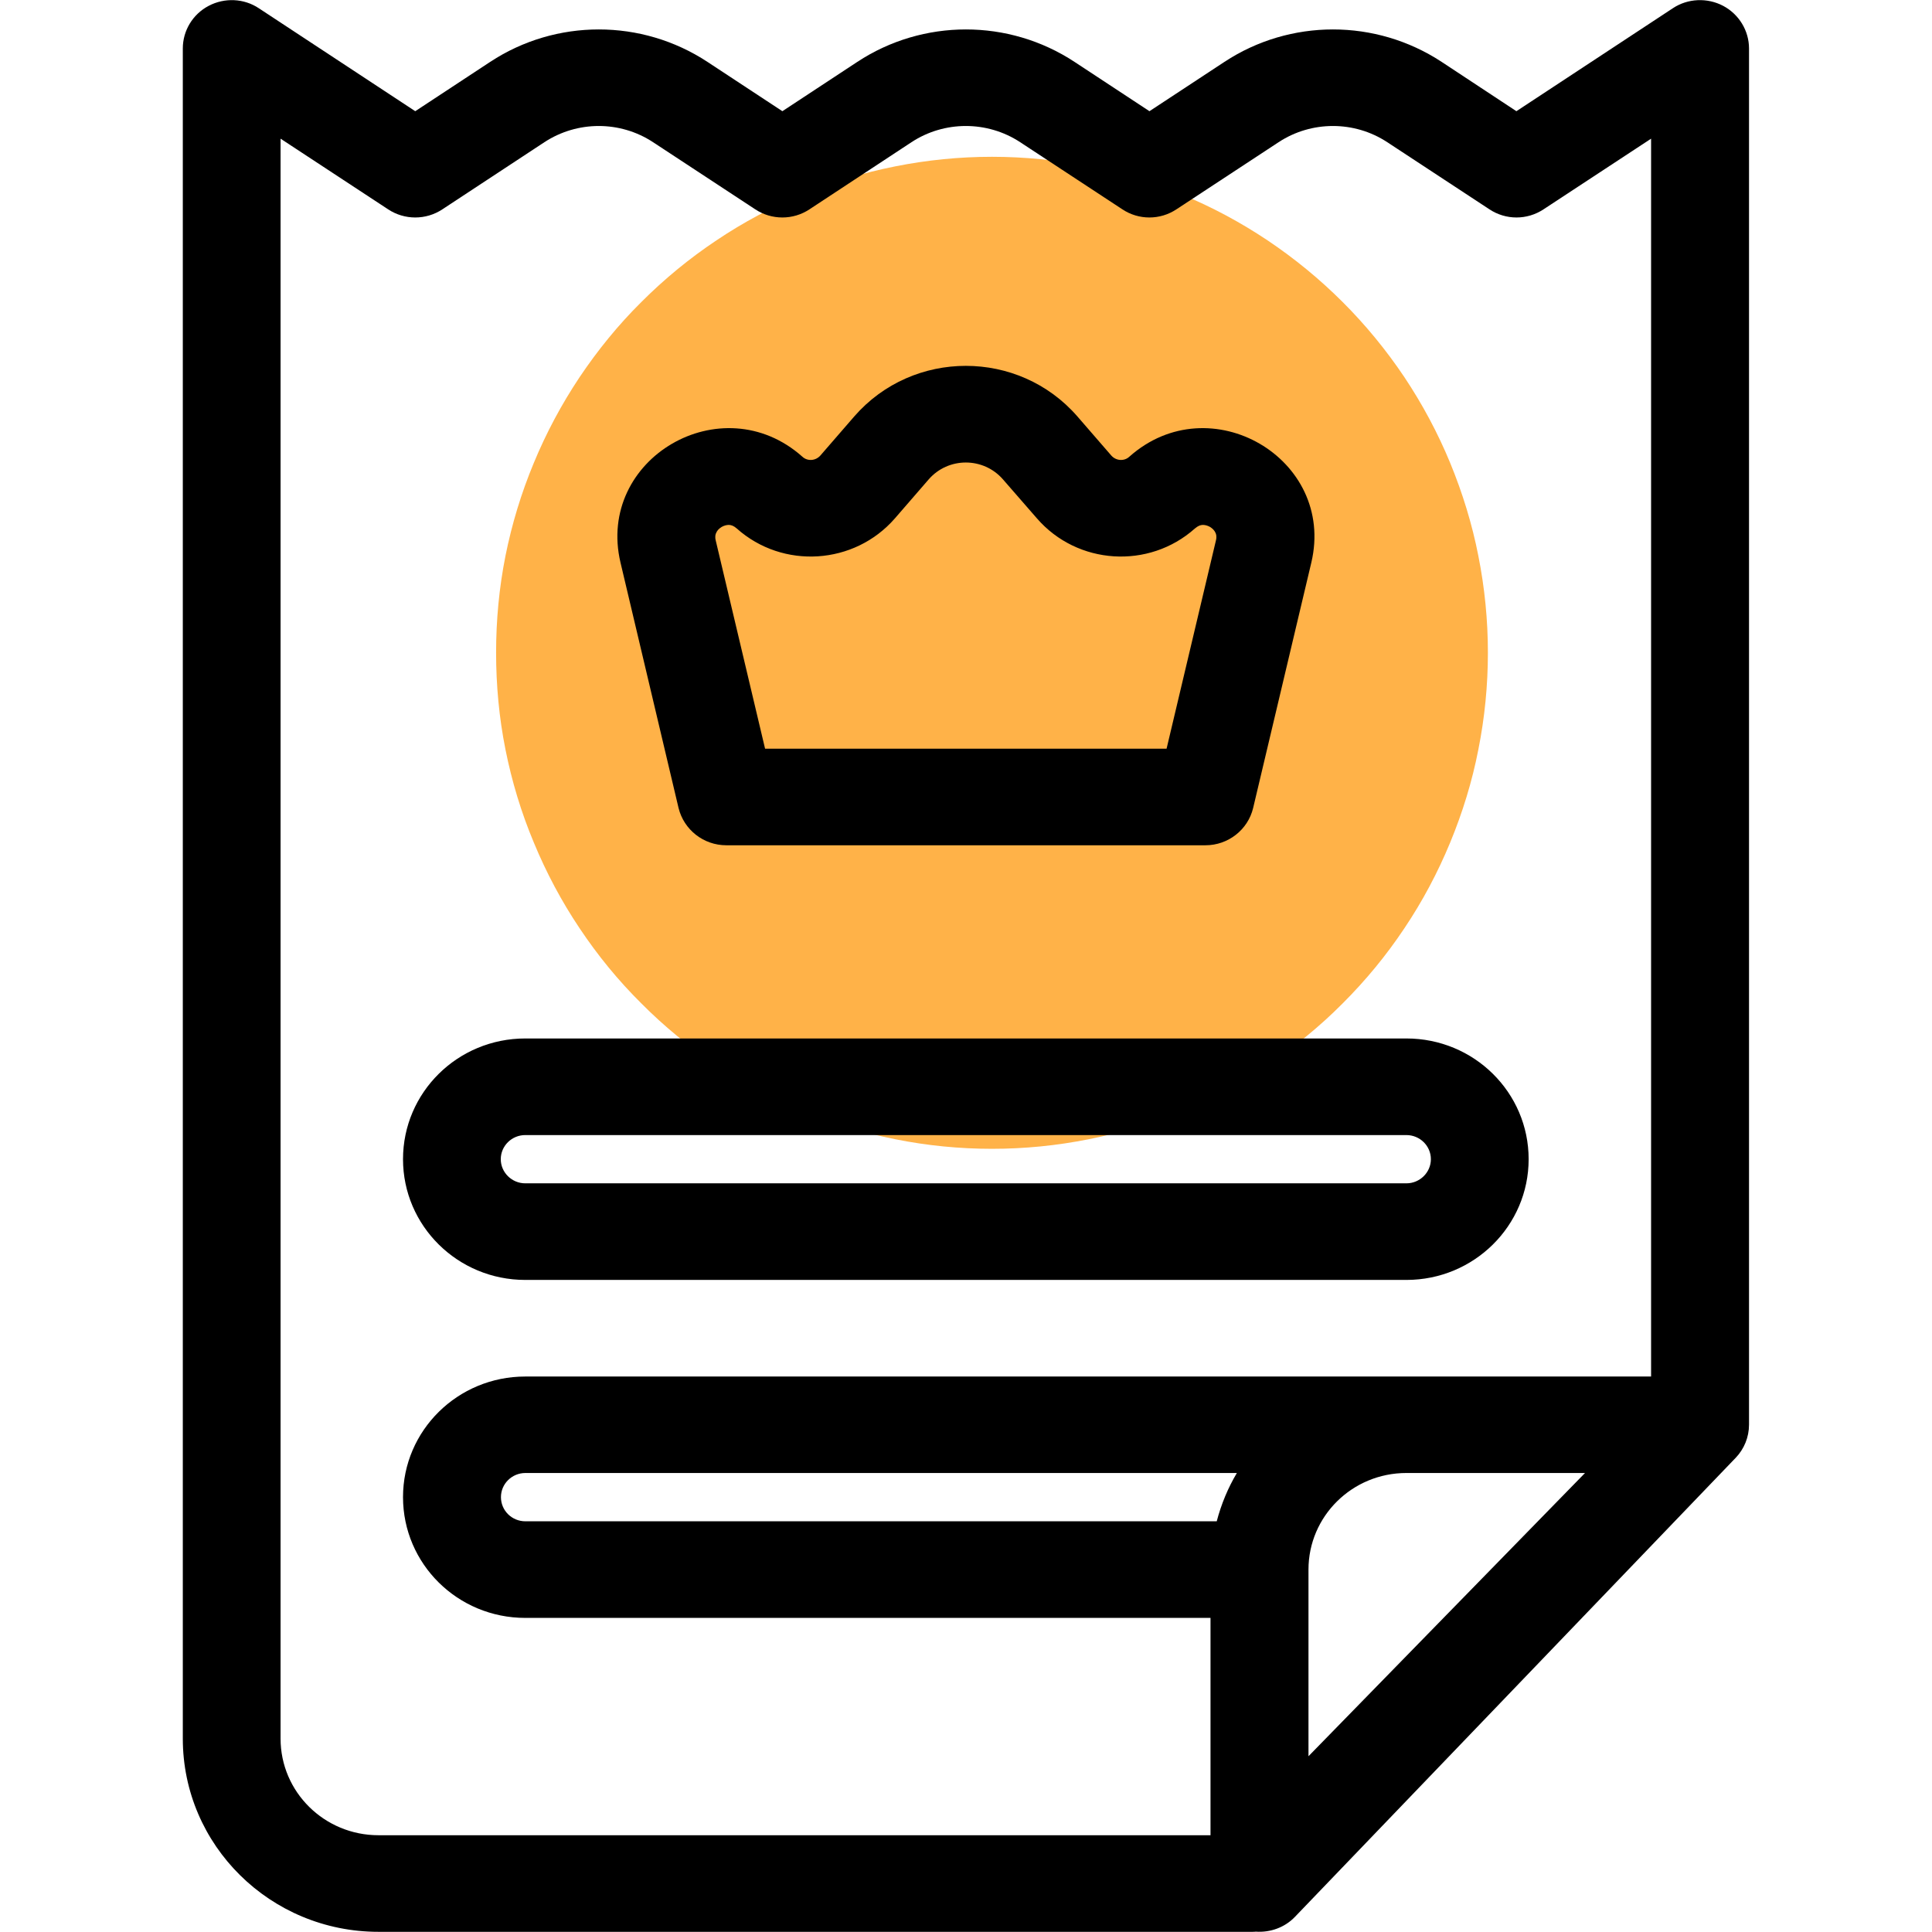 <svg xmlns="http://www.w3.org/2000/svg" xmlns:xlink="http://www.w3.org/1999/xlink" width="60" zoomAndPan="magnify" viewBox="0 0 45 45" height="60" preserveAspectRatio="xMidYMid meet" version="1.2"><defs><clipPath id="060005c2b5"><path d="M 4.258 0 L 41 0 L 41 45 L 4.258 45 Z M 4.258 0 "/></clipPath></defs><g id="104cd8b20e"><path style=" stroke:none;fill-rule:nonzero;fill:#ffb248;fill-opacity:1;" d="M 34.656 15.203 C 34.656 15.961 34.582 16.715 34.434 17.457 C 34.289 18.203 34.066 18.926 33.777 19.625 C 33.488 20.324 33.133 20.992 32.711 21.621 C 32.289 22.254 31.809 22.836 31.273 23.371 C 30.738 23.91 30.152 24.387 29.523 24.809 C 28.891 25.23 28.227 25.586 27.527 25.875 C 26.824 26.168 26.102 26.387 25.359 26.535 C 24.613 26.684 23.863 26.758 23.105 26.758 C 22.348 26.758 21.594 26.684 20.852 26.535 C 20.105 26.387 19.387 26.168 18.684 25.875 C 17.984 25.586 17.316 25.23 16.688 24.809 C 16.055 24.387 15.473 23.91 14.938 23.371 C 14.398 22.836 13.922 22.254 13.5 21.621 C 13.078 20.992 12.723 20.324 12.434 19.625 C 12.141 18.926 11.922 18.203 11.773 17.457 C 11.625 16.715 11.555 15.961 11.555 15.203 C 11.555 14.445 11.625 13.695 11.773 12.949 C 11.922 12.207 12.141 11.484 12.434 10.781 C 12.723 10.082 13.078 9.418 13.5 8.785 C 13.922 8.156 14.398 7.57 14.938 7.035 C 15.473 6.5 16.055 6.02 16.688 5.598 C 17.316 5.176 17.984 4.82 18.684 4.531 C 19.387 4.242 20.105 4.023 20.852 3.875 C 21.594 3.727 22.348 3.652 23.105 3.652 C 23.863 3.652 24.613 3.727 25.359 3.875 C 26.102 4.023 26.824 4.242 27.527 4.531 C 28.227 4.82 28.891 5.176 29.523 5.598 C 30.152 6.02 30.738 6.5 31.273 7.035 C 31.809 7.57 32.289 8.156 32.711 8.785 C 33.133 9.418 33.488 10.082 33.777 10.781 C 34.066 11.484 34.289 12.207 34.434 12.949 C 34.582 13.695 34.656 14.445 34.656 15.203 Z M 34.656 15.203 "/><g clip-rule="nonzero" clip-path="url(#060005c2b5)"><path style=" stroke:none;fill-rule:evenodd;fill:#000000;fill-opacity:1;" d="M 4.859 0.137 C 5.23 -0.059 5.68 -0.039 6.027 0.191 L 9.672 2.59 L 11.418 1.441 C 12.949 0.434 14.945 0.434 16.477 1.441 L 18.223 2.59 L 19.969 1.441 C 21.5 0.434 23.496 0.434 25.027 1.441 L 26.773 2.59 L 28.52 1.441 C 30.051 0.434 32.043 0.434 33.578 1.441 L 35.32 2.59 L 38.965 0.191 C 39.312 -0.039 39.766 -0.059 40.137 0.137 C 40.504 0.332 40.738 0.715 40.738 1.129 L 40.738 33.184 C 40.738 33.473 40.625 33.75 40.426 33.957 L 40.418 33.965 L 30.164 44.645 C 29.926 44.895 29.586 45.016 29.25 44.992 C 29.223 44.996 29.191 44.996 29.164 44.996 L 8.816 44.996 C 6.297 44.996 4.258 42.98 4.258 40.496 L 4.258 1.129 C 4.258 0.715 4.488 0.332 4.859 0.137 Z M 38.457 32.062 L 38.457 3.23 L 35.953 4.875 C 35.57 5.129 35.074 5.129 34.691 4.875 L 32.312 3.312 C 31.547 2.809 30.547 2.809 29.781 3.312 L 27.402 4.875 C 27.02 5.129 26.523 5.129 26.141 4.875 L 23.762 3.312 C 22.996 2.809 21.996 2.809 21.23 3.312 L 18.855 4.875 C 18.473 5.129 17.973 5.129 17.59 4.875 L 15.211 3.312 C 14.445 2.809 13.449 2.809 12.68 3.312 L 10.305 4.875 C 9.922 5.129 9.422 5.129 9.039 4.875 L 6.535 3.23 L 6.535 40.496 C 6.535 41.738 7.555 42.746 8.816 42.746 L 28.195 42.746 L 28.195 37.684 L 12.234 37.684 C 10.66 37.684 9.387 36.426 9.387 34.871 C 9.387 33.32 10.66 32.062 12.234 32.062 Z M 28.809 34.309 L 12.238 34.309 C 11.922 34.309 11.668 34.562 11.668 34.871 C 11.668 35.184 11.922 35.434 12.238 35.434 L 28.34 35.434 C 28.445 35.035 28.602 34.656 28.809 34.309 Z M 32.758 34.309 L 36.918 34.309 L 30.477 40.906 L 30.477 36.559 C 30.477 35.316 31.496 34.309 32.758 34.309 Z M 19.898 9.699 C 21.266 8.129 23.727 8.129 25.094 9.699 L 25.883 10.609 C 25.992 10.734 26.184 10.75 26.305 10.637 C 28.18 8.969 31.117 10.68 30.543 13.105 L 29.188 18.82 C 29.066 19.328 28.605 19.688 28.078 19.688 L 16.918 19.688 C 16.387 19.688 15.93 19.328 15.805 18.82 L 14.453 13.105 C 13.879 10.68 16.812 8.969 18.688 10.637 C 18.809 10.75 19 10.734 19.109 10.609 Z M 23.363 11.168 C 22.906 10.641 22.086 10.641 21.629 11.168 L 20.844 12.074 C 19.898 13.16 18.234 13.266 17.16 12.309 C 17.09 12.246 17.031 12.23 16.988 12.227 C 16.938 12.223 16.871 12.238 16.809 12.273 C 16.746 12.312 16.703 12.359 16.684 12.406 C 16.664 12.441 16.648 12.5 16.672 12.594 L 17.82 17.438 L 27.172 17.438 L 28.32 12.594 C 28.344 12.5 28.328 12.441 28.309 12.406 C 28.289 12.359 28.246 12.312 28.184 12.273 C 28.121 12.238 28.055 12.223 28.004 12.227 C 27.961 12.23 27.906 12.246 27.832 12.309 C 26.758 13.266 25.094 13.16 24.152 12.074 Z M 9.387 27 C 9.387 25.445 10.66 24.188 12.234 24.188 L 32.758 24.188 C 34.332 24.188 35.605 25.445 35.605 27 C 35.605 28.551 34.332 29.812 32.758 29.812 L 12.234 29.812 C 10.66 29.812 9.387 28.551 9.387 27 Z M 32.758 26.438 L 12.234 26.438 C 11.922 26.438 11.664 26.688 11.664 27 C 11.664 27.309 11.922 27.562 12.234 27.562 L 32.758 27.562 C 33.07 27.562 33.328 27.309 33.328 27 C 33.328 26.688 33.07 26.438 32.758 26.438 Z M 32.758 26.438 "/></g></g></svg>